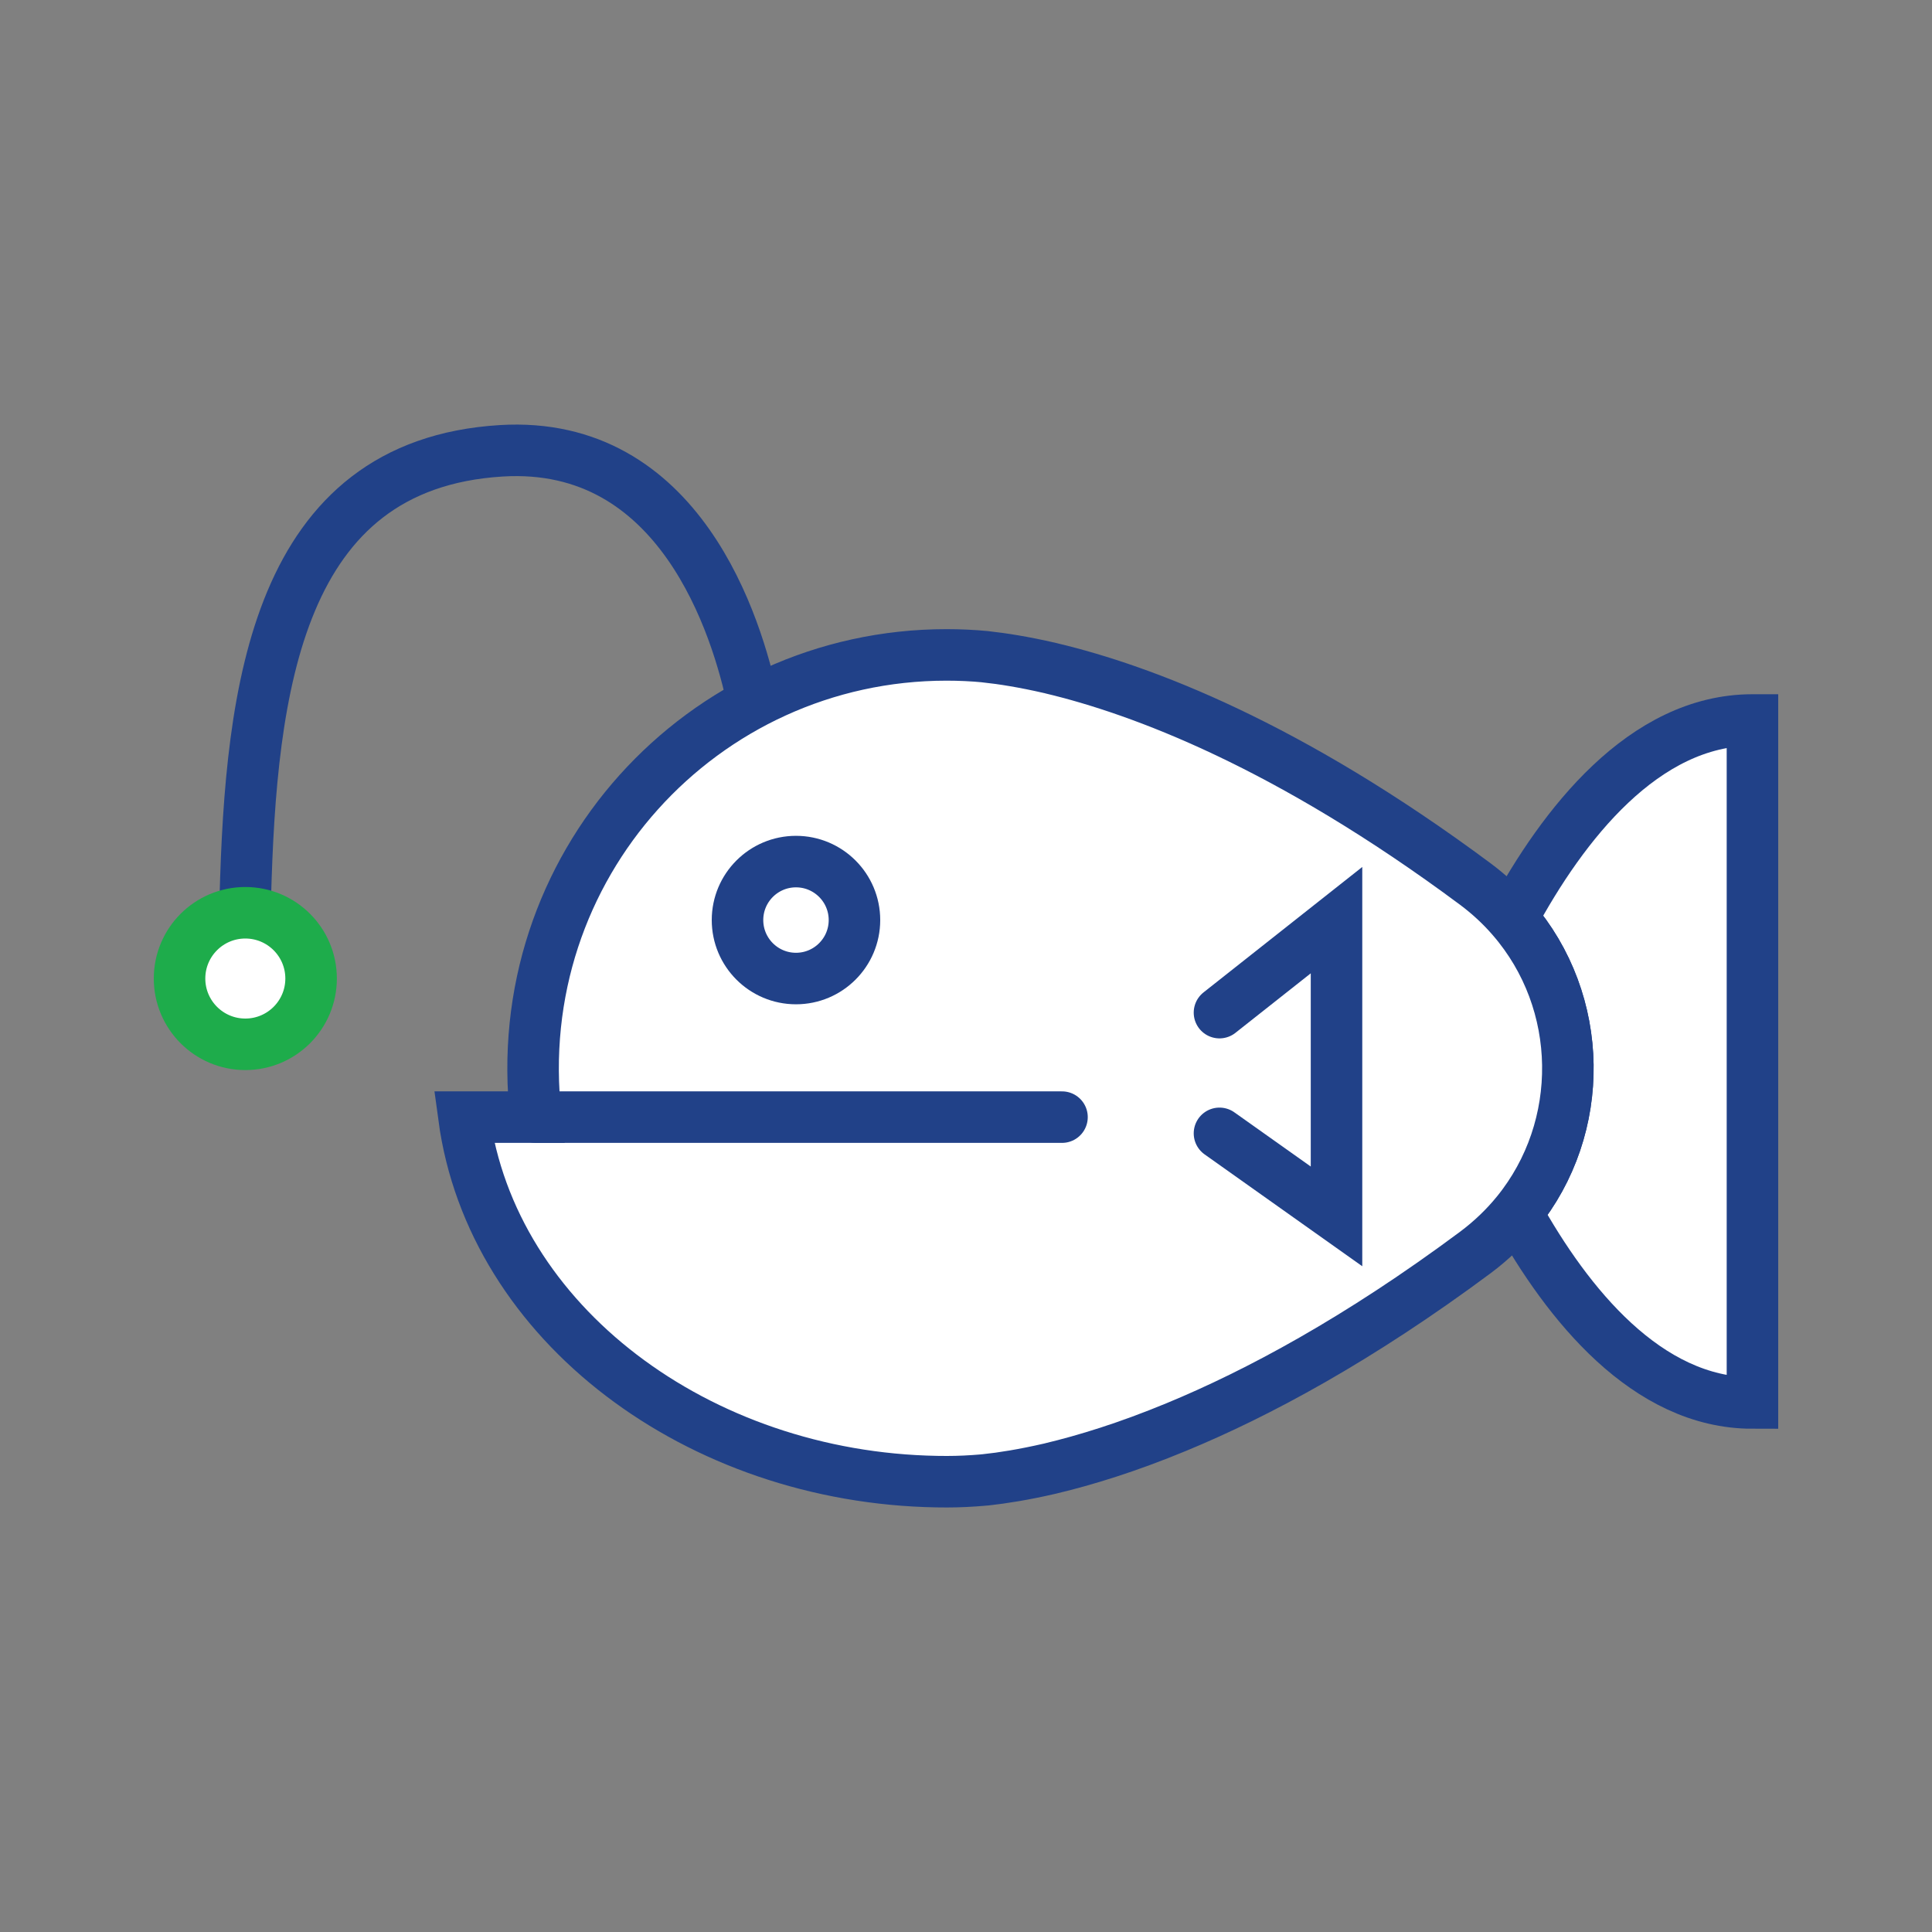 <?xml version="1.0" encoding="UTF-8"?><svg id="Layer_2" xmlns="http://www.w3.org/2000/svg" viewBox="0 0 225 225"><rect x="0" y="0" width="225" height="225" fill="#808080" stroke="none"/><defs><style>.cls-1,.cls-2{fill:none;}.cls-1,.cls-3,.cls-4{stroke-linecap:round;stroke-miterlimit:10;stroke-width:6px;}.cls-1,.cls-4{stroke:#214188;}.cls-2{stroke-width:0px;}.cls-3{stroke:#1eac4b;}.cls-3,.cls-4{fill:#fff;}</style></defs><g id="Blank_Space_Toggle_"><rect class="cls-2" width="225" height="225"/></g><g id="Multicolor"><path class="cls-1" d="m28.57,104.51c.65-24.27,3.65-50.41,29.8-52.01,20.83-1.27,27.48,20.46,29.33,29.36"/><path class="cls-4" d="m204.09,83.85v39.76h0v39.78c-12.29,0-21.53-11.51-27.44-22.14,8.1-9.96,7.92-24.55-.53-34.3,5.88-10.89,15.31-23.1,27.97-23.1Z"/><path class="cls-4" d="m176.65,141.25c-1.38,1.69-2.99,3.24-4.84,4.62-13.6,10.11-25.34,16.41-34.81,20.32-5.72,2.37-10.61,3.86-14.58,4.81-.05.01-.11.02-.16.04-3.03.7-5.53,1.09-7.45,1.3-.02.01-.04.01-.06.01-.09,0-.19,0-.28.02-1.41.12-2.8.19-4.19.19-.39,0-.78,0-1.17-.01-27.82-.47-51.84-18.43-55.08-42.45h8.38c-3.34-29.14,19.35-53.83,47.82-53.83,1.53,0,3.03.07,4.52.21.02,0,.04,0,.06.01,1.92.21,4.42.6,7.45,1.3.05.02.11.03.16.04,10.56,2.51,27.57,8.9,49.39,25.12,1.62,1.21,3.06,2.55,4.31,4,8.45,9.75,8.63,24.34.53,34.3Z"/><circle class="cls-4" cx="92.7" cy="107.15" r="6.81"/><line class="cls-1" x1="62.41" y1="130.1" x2="123.68" y2="130.1"/><polyline class="cls-1" points="142.02 117.93 155.65 107.16 155.65 141.66 142.02 131.99"/><circle class="cls-3" cx="28.57" cy="113.96" r="7.66"/></g></svg>